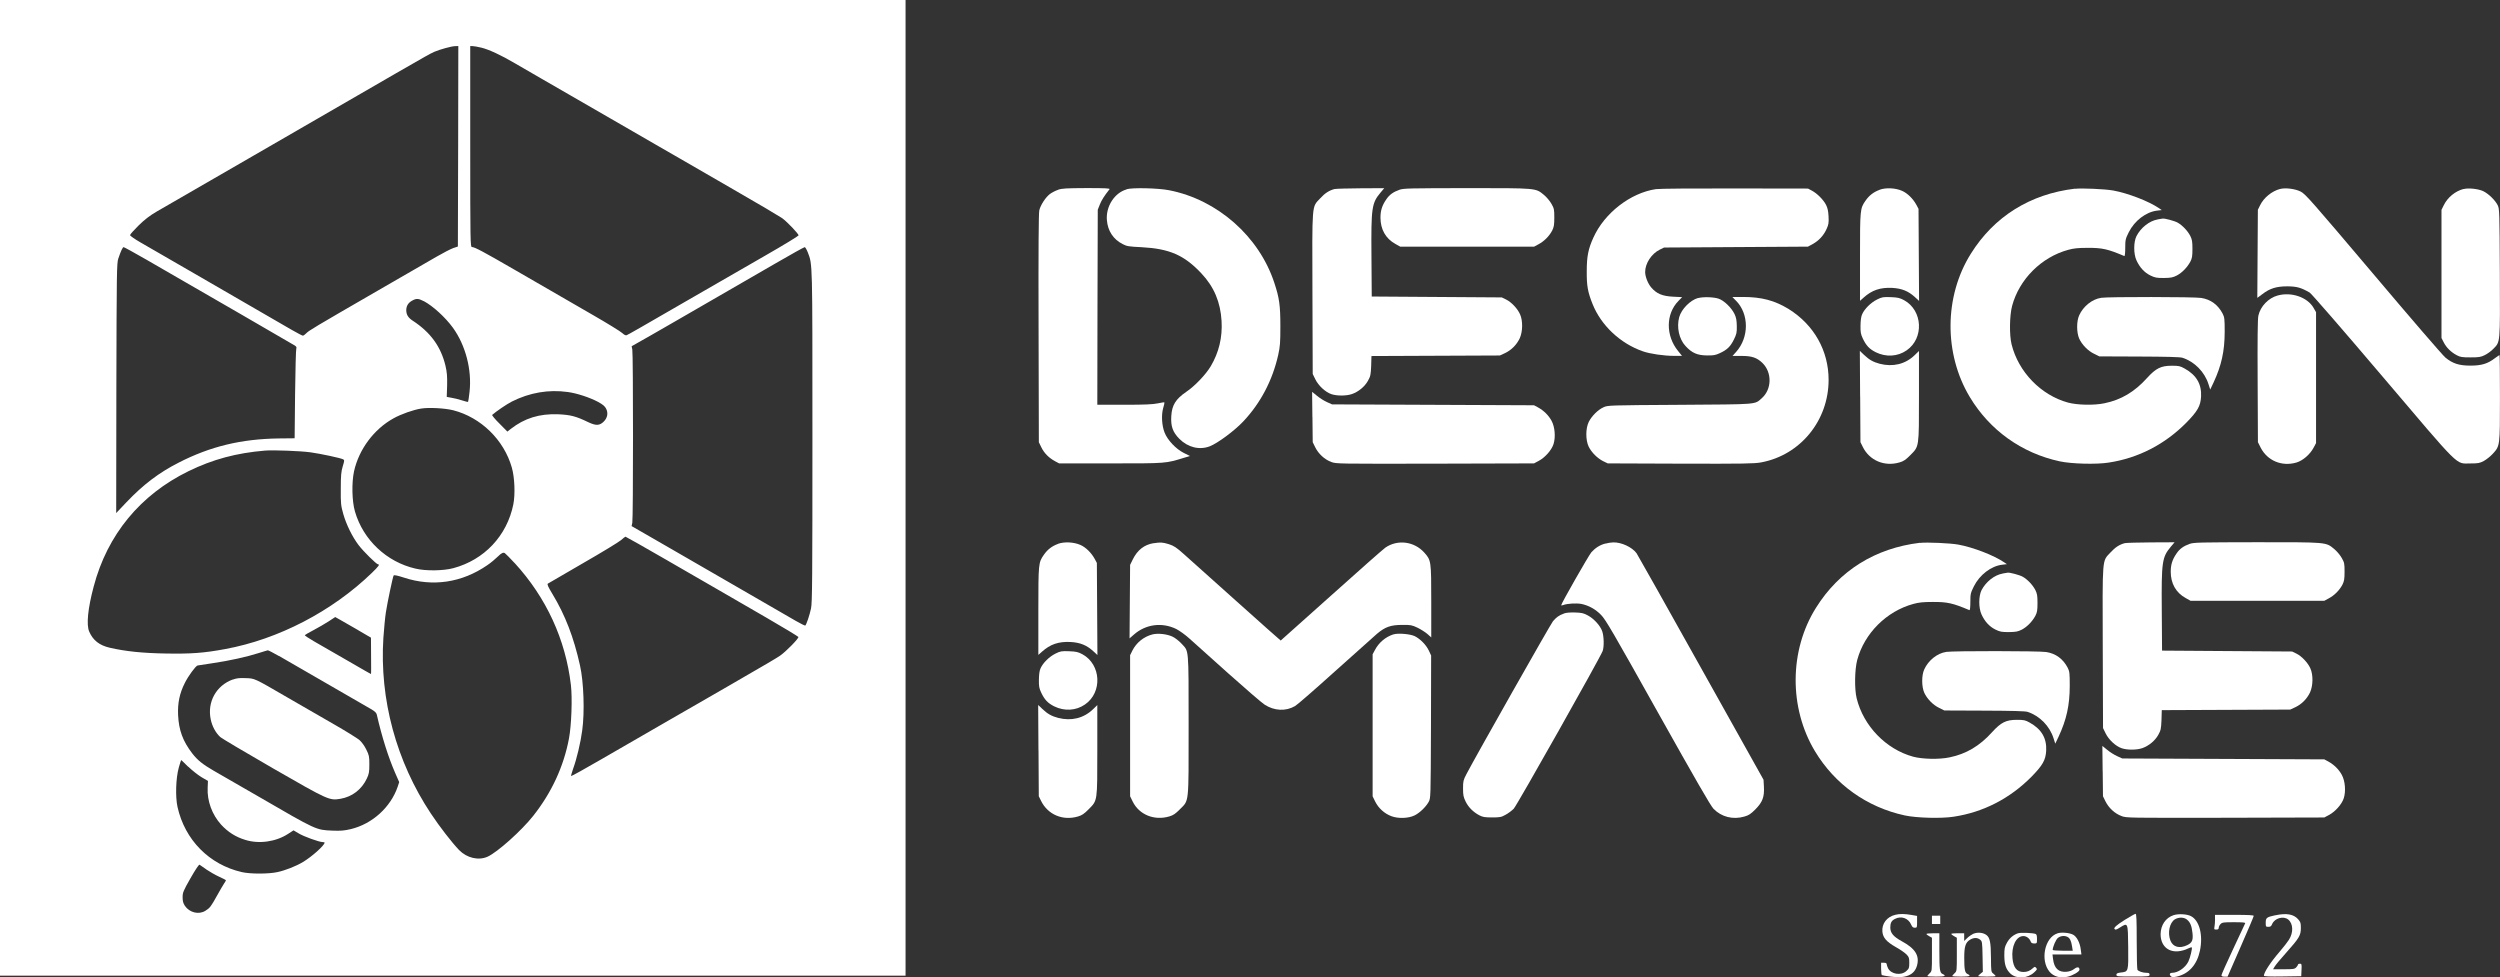 <?xml version="1.0" encoding="UTF-8"?>
<svg id="New_Layer" data-name="New Layer" xmlns="http://www.w3.org/2000/svg" viewBox="0 0 449.03 175.55">
  <rect x="0" y="0" width="449.03" height="175.55" fill="#333333" stroke="none"/>
  <defs>
    <style>
      .cls-1 {
        fill: #fff;
        fill-rule: evenodd;
        stroke-width: 0px;
      }
    </style>
  </defs>
  <path class="cls-1" d="M0,87.62v87.62h162.65V0H0v87.62ZM82.29,26.29l-.05,17.99-.84.28c-.46.17-1.81.86-2.98,1.54s-5.98,3.46-10.67,6.16c-11.49,6.64-12.27,7.11-12.74,7.6-.23.23-.5.43-.61.43s-1.01-.48-2-1.04c-1.69-.99-8.91-5.17-17.61-10.19-2.14-1.23-4.75-2.73-5.8-3.35s-2.75-1.59-3.76-2.17c-1.04-.6-1.87-1.18-1.87-1.31s.7-.91,1.54-1.74c1.11-1.08,2-1.77,3.26-2.5,2.9-1.69,14.66-8.46,17.47-10.09,2.68-1.54,7.07-4.07,18.72-10.82,5.83-3.38,8.43-4.87,11.93-6.87.63-.36,1.41-.78,1.74-.91,1.01-.43,3.05-.99,3.69-1.01l.61-.02-.03,18ZM86.43,8.55c1.41.35,3.54,1.34,6.08,2.83,1.09.65,3.26,1.89,4.8,2.78,3.03,1.74,4.11,2.37,12.34,7.12,2.96,1.72,6.58,3.79,8.03,4.64s3.4,1.95,4.31,2.48,5.27,3.05,9.69,5.6c4.42,2.53,8.38,4.89,8.8,5.18.93.68,2.96,2.82,2.96,3.1-.02.1-2.72,1.76-6.01,3.64-5.66,3.25-7.44,4.27-12.62,7.27-9.46,5.47-12.02,6.94-12.26,7.02-.17.07-.46-.08-.8-.4-.3-.28-2.62-1.71-5.17-3.18-5.02-2.92-6.43-3.73-14.33-8.28-5.38-3.11-6.99-3.98-7.49-3.98-.28,0-.3-.98-.3-18.05V8.28h.41c.23,0,.93.12,1.54.27ZM26.3,46.64c2.15,1.24,4.64,2.68,5.5,3.18s5.9,3.4,11.16,6.44,9.77,5.66,9.99,5.8c.28.18.36.35.27.53-.07.15-.17,3.84-.22,8.2l-.08,7.93-2.9.03c-6.69.1-12.22,1.42-17.92,4.34-3.56,1.81-6.39,3.96-9.41,7.14l-1.82,1.92.03-22.44c.05-20.89.07-22.49.35-23.27.48-1.42.78-2.05.96-2.05.08,0,1.94,1.01,4.09,2.25ZM145.09,45.33c.86,2.27.83,1.23.83,33.09,0,25.33-.03,29.88-.25,30.86-.25,1.19-.84,2.96-1.04,3.08-.07.03-.83-.35-1.69-.84-1.76-1.03-2.62-1.52-12.84-7.42-3.91-2.27-7.87-4.54-8.78-5.07s-3.06-1.77-4.77-2.75l-3.11-1.79.13-.58c.17-.75.17-30.38,0-31.14l-.12-.58,3.35-1.9c1.84-1.04,4.06-2.32,4.92-2.83,1.49-.86,5.33-3.08,17.57-10.15,2.78-1.61,5.13-2.92,5.25-2.92.1,0,.35.43.55.94ZM76.11,54.08c1.67.89,3.89,2.93,5.25,4.8,2.27,3.15,3.41,7.55,2.98,11.46-.1.96-.23,1.79-.27,1.84-.05.03-.55-.08-1.13-.28-.58-.18-1.41-.4-1.87-.46l-.83-.15.07-2.05c.03-1.69-.02-2.35-.3-3.56-.83-3.45-2.7-6.01-5.91-8.1-.81-.53-1.14-1.09-1.13-1.92.03-.76.38-1.31,1.11-1.69.73-.4,1.09-.36,2.02.12ZM101.98,70.41c1.64.22,3.94.98,5.43,1.77.88.48,1.23.78,1.46,1.23.4.8.23,1.64-.41,2.29-.76.76-1.39.8-2.82.12-2.19-1.06-3.18-1.31-5.37-1.41-3.38-.13-6.05.7-8.53,2.63l-.61.48-1.42-1.44c-.8-.78-1.37-1.49-1.31-1.56.65-.58,2.62-1.94,3.54-2.4,3.21-1.61,6.59-2.19,10.04-1.71ZM81.41,73.69c4.97,1.28,9.11,5.32,10.52,10.29.51,1.77.63,4.8.27,6.61-1.14,5.65-5.22,9.97-10.78,11.46-1.79.48-4.92.53-6.79.08-5.18-1.19-9.39-5.15-10.87-10.24-.55-1.87-.61-5.2-.17-7.25.88-3.93,3.56-7.54,7.07-9.49,1.33-.75,3.61-1.56,5-1.77,1.41-.22,4.24-.07,5.75.31ZM55.75,81.24c1.82.25,5.47,1.03,5.88,1.26.25.13.25.23-.07,1.26-.28.94-.35,1.61-.35,4.02-.02,2.7.02,3.01.45,4.55.55,1.92,1.62,4.09,2.75,5.58.84,1.11,3.21,3.45,3.49,3.45.36,0,.12.35-1.11,1.54-7.12,6.89-16.8,11.93-26.35,13.68-3.79.71-6.16.88-10.63.8-4.22-.07-7.22-.38-10.1-1.04-1.86-.43-3-1.33-3.68-2.88-.55-1.23-.25-4.19.8-8.12,2.45-9.29,8.35-16.46,17.01-20.7,4.37-2.14,8.63-3.28,13.78-3.71,1.49-.12,6.43.07,8.13.31ZM119.97,100.72c4.12,2.37,8.5,4.9,9.72,5.61s4.8,2.78,7.93,4.59c3.15,1.82,5.75,3.4,5.78,3.49.08.27-2.24,2.63-3.28,3.35-.84.56-2.02,1.26-9.14,5.37-1.54.88-4.02,2.32-5.55,3.2-1.54.88-3.89,2.25-5.27,3.03-2.65,1.54-3.81,2.2-12.16,7.02-2.95,1.71-5.38,3.06-5.43,3.01-.03-.03.12-.61.36-1.29.65-1.76,1.36-4.74,1.64-6.89.46-3.3.28-8.71-.4-11.71-1.13-5.07-2.65-9.01-4.95-12.82-.81-1.34-.99-1.76-.81-1.86.12-.08,2.96-1.74,6.33-3.68,3.35-1.92,6.41-3.79,6.79-4.12.36-.33.75-.61.81-.63.07,0,3.49,1.94,7.62,4.32ZM92.44,101.13c5.68,6.21,9.14,13.71,10.1,21.9.28,2.34.1,7.29-.35,9.64-.94,4.99-3.11,9.69-6.41,13.86-2.09,2.65-6.43,6.54-8.2,7.34-1.62.73-3.71.25-5.12-1.19-1.26-1.31-3.48-4.16-5.07-6.56-6.21-9.34-9.24-20.54-8.53-31.55.12-1.66.31-3.73.45-4.59.3-1.94,1.24-6.34,1.39-6.61.08-.13.63-.02,1.87.38,5.15,1.69,10.4.91,14.96-2.24.65-.43,1.52-1.18,1.97-1.62q.81-.83,1.19-.53c.22.17.99.96,1.74,1.77ZM64.33,113.19l2.3,1.34.02,3.26c.02,1.81.02,3.28-.02,3.28s-1.92-1.09-4.22-2.42-4.99-2.87-5.96-3.43c-.96-.56-1.74-1.06-1.69-1.13.03-.07.76-.5,1.61-.94s2.05-1.16,2.7-1.57l1.14-.75.91.51c.5.28,1.95,1.11,3.21,1.84ZM50.1,117.81c2.42,1.39,10.14,5.85,13.25,7.65,1.37.8,2.88,1.67,3.36,1.94.6.35.89.63.96.93.91,3.98,2.07,7.65,3.3,10.48l.73,1.66-.25.78c-1.26,3.73-4.57,6.74-8.45,7.67-1.19.28-1.82.33-3.3.27-2.96-.13-2.77-.03-13.28-6.13-2.22-1.29-5.07-2.93-8.07-4.65-1.95-1.13-2.87-1.87-3.81-3.08-1.69-2.19-2.42-4.16-2.55-6.87-.1-2.19.27-3.94,1.21-5.8.61-1.23,1.94-3.05,2.29-3.13.12-.03,1.33-.22,2.68-.41,2.98-.43,6.24-1.16,8.28-1.82.83-.27,1.57-.48,1.66-.5.1,0,.99.46,1.99,1.03ZM33.82,137.71c.68.66,1.76,1.51,2.39,1.89l1.14.66-.05,1.23c-.12,2.37.8,4.85,2.42,6.63,1.23,1.33,2.6,2.2,4.29,2.72,2.5.8,5.57.36,7.77-1.09l.94-.61.93.55c.91.56,3.69,1.56,4.32,1.56.18,0,.33.05.33.1,0,.48-2.29,2.53-3.89,3.48-1.23.75-3.21,1.52-4.59,1.81-1.59.35-4.9.35-6.38,0-5.86-1.34-10.24-5.78-11.56-11.71-.4-1.82-.3-5.17.23-7.06.22-.75.4-1.36.43-1.36.02,0,.6.55,1.28,1.23ZM37.05,156.16c.56.38,1.59.98,2.27,1.29.7.31,1.26.61,1.26.66s-.13.3-.3.53c-.17.25-.75,1.23-1.28,2.19-1.13,2.04-1.29,2.24-2.1,2.75-1.18.75-2.85.35-3.69-.88-.31-.48-.41-.83-.41-1.54,0-.84.1-1.11,1.42-3.43.89-1.56,1.51-2.48,1.62-2.42.1.07.65.45,1.21.84Z"/>
  <path class="cls-1" d="M41.79,122.05c-2.96,1.09-4.6,4.04-3.94,7.16.25,1.23.88,2.4,1.69,3.15.25.25,4.52,2.77,9.47,5.63,10.05,5.78,10.14,5.81,12.16,5.48,2.09-.36,3.81-1.69,4.72-3.64.38-.81.45-1.16.45-2.52,0-1.46-.05-1.67-.55-2.68-.33-.68-.83-1.36-1.24-1.72-.38-.31-2.45-1.61-4.59-2.83-2.14-1.23-5.9-3.41-8.36-4.82-6.08-3.53-5.81-3.4-7.52-3.46-1.09-.05-1.62.02-2.29.27Z"/>
  <path class="cls-1" d="M190.03,34.1c-.46.15-1.13.5-1.46.75-.78.6-1.67,1.97-1.9,2.92-.12.53-.17,6.86-.13,21.2l.05,20.46.46.94c.5,1.03,1.37,1.9,2.47,2.48l.71.38h9.28c10.1,0,9.81.02,13.23-1.03l.99-.3-1.11-.55c-1.41-.7-2.93-2.32-3.45-3.66-.5-1.28-.6-3.16-.25-4.39.17-.53.25-.99.22-1.03s-.58.05-1.21.18c-.84.18-2.37.25-6,.25h-4.84l.03-17.52.05-17.51.38-.96c.33-.81.8-1.54,1.74-2.73.12-.15-.73-.2-4.12-.2-3.68.02-4.41.05-5.15.31Z"/>
  <path class="cls-1" d="M202.35,34.02c-2.17.61-3.74,3.06-3.54,5.5.15,1.94,1.14,3.46,2.83,4.32.76.4,1.11.45,3.41.56,5,.27,7.65,1.42,10.73,4.7,2.29,2.43,3.43,5.17,3.63,8.56.17,2.96-.48,5.65-1.95,8.13-.89,1.49-2.88,3.58-4.41,4.6-1.87,1.28-2.55,2.37-2.67,4.32-.12,1.86.27,2.93,1.46,4.12,1.51,1.52,3.58,2.04,5.43,1.34,1.44-.56,4.47-2.8,6.08-4.52,3.1-3.31,5.22-7.37,6.24-11.93.33-1.51.38-2.17.38-5.12,0-3.73-.18-5.07-1.08-7.78-2.73-8.35-10.22-14.96-18.9-16.65-1.9-.38-6.59-.5-7.65-.18Z"/>
  <path class="cls-1" d="M239.75,33.94c-.99.25-1.76.73-2.65,1.71-1.51,1.62-1.42.6-1.37,17.13l.05,14.39.46.94c.56,1.16,1.82,2.32,2.88,2.68,1.01.35,2.75.33,3.73-.02,1.16-.41,2.27-1.33,2.85-2.37.46-.83.51-1.08.58-2.68l.05-1.77,11.54-.05,11.53-.05.93-.43c1.14-.55,2.05-1.46,2.62-2.63.56-1.21.6-3.16.07-4.34-.46-1.03-1.56-2.19-2.5-2.65l-.78-.38-11.68-.08-11.68-.08-.05-7.2c-.07-8.86.05-9.57,1.64-11.48l.66-.78-4.19.02c-2.3.02-4.41.07-4.69.13Z"/>
  <path class="cls-1" d="M251.35,34.09c-1.09.38-1.81.89-2.37,1.74-.75,1.09-1.03,2-1.03,3.26,0,2.1.93,3.76,2.67,4.72l.89.5h24.02l.83-.45c.99-.53,1.9-1.44,2.43-2.45.31-.63.38-.99.38-2.32,0-1.46-.03-1.64-.51-2.48-.28-.5-.89-1.23-1.36-1.61-1.52-1.24-1.16-1.21-13.85-1.21-10.27.02-11.35.03-12.11.3Z"/>
  <path class="cls-1" d="M297.42,33.97c-4.57.68-9.24,4.29-11.23,8.71-.91,2-1.19,3.35-1.19,6.01-.02,2.63.17,3.73,1.04,5.91,1.54,3.86,5,7.11,9.06,8.51,1.29.45,3.78.81,5.57.81h1.44l-.71-.88c-2.24-2.75-2.22-6.66.07-8.99l.66-.68-1.62-.08c-1.94-.1-2.96-.53-3.93-1.66-.6-.7-1.09-1.95-1.09-2.78,0-1.54,1.14-3.28,2.62-4.01l.78-.38,12.92-.08,12.92-.08.88-.48c1.09-.61,1.94-1.52,2.47-2.7.36-.8.41-1.08.35-2.27-.05-.96-.18-1.54-.45-2.05-.46-.91-1.59-2.05-2.53-2.55l-.71-.38-13.17-.02c-7.24-.02-13.6.03-14.13.12Z"/>
  <path class="cls-1" d="M337.61,34.09c-1.09.4-1.89,1.01-2.55,1.97-.96,1.39-.98,1.51-.98,10.12v7.85l.63-.56c1.51-1.36,3.01-1.87,5.18-1.76,1.71.1,2.88.58,4.04,1.64l.76.7-.05-8.27-.05-8.27-.38-.71c-.6-1.11-1.61-2.1-2.57-2.52-1.19-.53-2.9-.61-4.04-.2Z"/>
  <path class="cls-1" d="M372.67,33.89c-8.03.96-14.51,5-18.68,11.68-4.8,7.64-4.87,17.97-.18,25.76,3.59,5.96,9.31,10.05,16.13,11.53,2.12.46,6.58.58,8.78.23,5.37-.81,10.15-3.3,14-7.2,2-2.05,2.52-2.96,2.62-4.65.12-2.24-.84-3.88-2.96-5.05-.8-.45-1.04-.5-2.3-.5-1.94,0-2.85.45-4.46,2.22-2.22,2.47-4.65,3.91-7.62,4.52-1.87.4-4.89.33-6.56-.12-4.87-1.34-8.91-5.5-10.14-10.48-.41-1.67-.36-5.18.1-6.89,1.29-4.8,5.27-8.76,10.09-10.07.98-.27,1.79-.35,3.43-.35,2.68-.02,3.68.22,6.63,1.47.1.05.17-.51.17-1.47,0-1.46.05-1.62.63-2.8,1.03-2.07,3.1-3.66,5.1-3.89l.83-.1-.46-.31c-1.86-1.28-5.65-2.73-8.25-3.2-1.46-.27-5.71-.45-6.87-.31Z"/>
  <path class="cls-1" d="M409.52,33.94c-1.47.4-2.9,1.54-3.58,2.93l-.4.81-.05,7.92-.05,7.9.88-.65c1.37-1.06,2.57-1.42,4.52-1.42,1.71.02,2.45.22,4.02,1.13.31.2,5.85,6.56,13.02,15.01,14.28,16.81,13.12,15.67,15.83,15.67,1.39,0,1.67-.05,2.42-.45.46-.25,1.19-.83,1.61-1.29,1.29-1.42,1.28-1.34,1.28-10.05,0-4.22-.03-7.67-.08-7.67s-.41.25-.83.56c-1.29.99-2.4,1.33-4.39,1.33s-3.18-.35-4.51-1.46c-.45-.36-6.28-7.12-12.94-15.01-11.18-13.2-12.19-14.36-13.04-14.79-.98-.5-2.77-.73-3.73-.46Z"/>
  <path class="cls-1" d="M442.49,33.94c-1.49.38-2.88,1.52-3.56,2.92l-.41.83v23.02l.41.8c.46.91,1.31,1.76,2.35,2.3.61.33.96.38,2.45.38s1.86-.05,2.57-.41c.45-.22,1.14-.71,1.52-1.11,1.28-1.33,1.23-.7,1.18-13.63-.05-11.06-.07-11.54-.38-12.17-.45-.91-1.66-2.09-2.63-2.55-.88-.4-2.65-.6-3.49-.36Z"/>
  <path class="cls-1" d="M387.53,39.42c-1.46.25-3,1.46-3.79,2.98-.53,1.04-.55,3.2,0,4.37.58,1.26,1.41,2.17,2.48,2.7.83.41,1.13.46,2.43.46,1.28-.02,1.61-.08,2.34-.45.94-.5,1.86-1.44,2.42-2.48.31-.6.38-.96.38-2.29s-.07-1.69-.38-2.32c-.48-.93-1.39-1.89-2.27-2.4-.55-.31-2.35-.8-2.72-.73-.05.02-.45.08-.89.15Z"/>
  <path class="cls-1" d="M409.11,53.07c-1.67.45-3.11,1.95-3.48,3.63-.13.6-.17,4.19-.13,11.79l.05,10.93.48.96c1.21,2.37,3.81,3.46,6.43,2.7,1.14-.33,2.45-1.46,3.08-2.65l.45-.84v-23.52l-.46-.8c-1.11-1.89-3.96-2.87-6.41-2.2Z"/>
  <path class="cls-1" d="M304.99,53.52c-1.41.4-2.98,2-3.38,3.43-.5,1.81-.03,3.96,1.13,5.2,1.16,1.26,2.12,1.67,3.84,1.69,1.18.02,1.56-.05,2.32-.41,1.33-.61,1.9-1.19,2.52-2.43.48-.98.55-1.24.53-2.43-.02-1.03-.1-1.51-.4-2.15-.56-1.16-1.89-2.45-2.88-2.78-.88-.3-2.82-.35-3.68-.1Z"/>
  <path class="cls-1" d="M311.83,54.03c2.32,2.37,2.34,6.53.03,9.14l-.68.76h1.64c1.84,0,2.7.3,3.68,1.21,1.81,1.71,1.77,4.77-.07,6.39-1.33,1.16-.45,1.08-14.74,1.18-12.82.08-12.92.08-13.7.45-.99.45-2.1,1.57-2.63,2.62-.58,1.19-.58,3.28,0,4.47.53,1.04,1.54,2.05,2.58,2.58l.83.4,13.07.05c11.41.03,13.27,0,14.49-.23,7.04-1.31,12.11-7.52,12.11-14.82,0-5.25-2.63-9.89-7.17-12.72-2.52-1.54-4.85-2.17-8.23-2.17h-1.89l.68.7Z"/>
  <path class="cls-1" d="M337.14,53.8c-1.09.53-2.24,1.66-2.67,2.63-.2.41-.28,1.09-.3,2.04-.02,1.19.05,1.56.41,2.32.61,1.29,1.18,1.89,2.32,2.47,1.84.91,3.93.8,5.55-.33,3.16-2.17,2.9-7.17-.45-9.01-.76-.41-1.11-.5-2.39-.55-1.37-.05-1.57-.02-2.48.43Z"/>
  <path class="cls-1" d="M377.36,53.5c-1.57.23-3.18,1.51-3.91,3.13-.5,1.08-.48,3.11,0,4.19.5,1.09,1.57,2.2,2.68,2.73l.93.46,7.17.03c4.97.02,7.35.08,7.78.22,2.15.7,3.98,2.55,4.67,4.77l.3.94.6-1.26c1.42-3.06,1.99-5.61,2-9.09,0-2.37-.03-2.62-.38-3.31-.83-1.57-2.12-2.53-3.84-2.8-1.24-.2-16.65-.22-18-.02Z"/>
  <path class="cls-1" d="M334.11,71.22l.05,8.2.41.83c1.21,2.47,3.91,3.61,6.63,2.8.7-.2,1.11-.48,1.9-1.28,1.62-1.64,1.57-1.29,1.57-10.7v-8.03l-.78.76c-1.67,1.61-3.89,2.15-6.26,1.54-1.18-.31-1.92-.73-2.87-1.64l-.71-.68.05,8.2Z"/>
  <path class="cls-1" d="M235.73,74.9l.05,4.52.46.94c.58,1.16,1.67,2.17,2.88,2.62.89.33,1.11.33,18.65.3l17.76-.05.84-.45c1.11-.58,2.29-1.9,2.65-2.98.41-1.26.27-3.11-.35-4.24-.55-.99-1.39-1.82-2.43-2.39l-.71-.38-18.14-.08-18.14-.08-.91-.41c-.5-.22-1.31-.73-1.79-1.13l-.88-.71.05,4.52Z"/>
  <path class="cls-1" d="M190.03,97.69c-1.09.4-1.89,1.01-2.55,1.97-.96,1.39-.98,1.51-.98,10.12v7.85l.63-.56c1.51-1.36,3.01-1.87,5.18-1.76,1.71.1,2.88.58,4.04,1.64l.76.7-.05-8.27-.05-8.27-.38-.71c-.6-1.11-1.61-2.1-2.57-2.52-1.19-.53-2.9-.61-4.04-.2Z"/>
  <path class="cls-1" d="M207.19,97.56c-1.69.28-2.9,1.24-3.73,2.92l-.48.98-.05,6.61-.05,6.59.78-.68c2.12-1.87,5.04-2.25,7.6-1.01.55.28,1.61,1.03,2.34,1.69.75.66,3.88,3.48,6.96,6.24,3.1,2.77,6.05,5.32,6.58,5.66,1.74,1.13,3.81,1.23,5.48.25.38-.22,3.61-3.03,7.19-6.26,3.58-3.21,6.97-6.24,7.52-6.72,1.46-1.23,2.47-1.59,4.52-1.59,1.52-.02,1.74.03,2.75.5.61.3,1.41.81,1.79,1.14l.68.61v-6.44c0-7.34-.02-7.42-1.26-8.81-1.81-2-4.77-2.39-6.97-.89-.36.25-4.75,4.11-9.72,8.58-4.99,4.46-9.08,8.12-9.09,8.12-.03,0-3.59-3.16-7.92-7.04-4.32-3.86-8.58-7.69-9.47-8.48-1.37-1.23-1.79-1.49-2.7-1.79-1.16-.35-1.51-.36-2.73-.17Z"/>
  <path class="cls-1" d="M288.36,97.62c-.98.25-1.81.78-2.52,1.56-.46.51-5.43,9.23-5.43,9.52,0,.07.17.05.38-.03.7-.27,2.35-.36,3.23-.2,1.31.27,2.55.94,3.56,1.99.8.8,2.17,3.15,10.19,17.49,6.72,11.99,9.47,16.78,9.99,17.31,1.41,1.47,3.49,2,5.53,1.41.8-.22,1.16-.46,1.99-1.29,1.29-1.31,1.64-2.22,1.54-4.07l-.07-1.26-11.25-20.12c-6.18-11.06-11.38-20.32-11.56-20.57-.8-1.08-2.7-1.97-4.16-1.94-.38,0-1.01.1-1.42.22Z"/>
  <path class="cls-1" d="M344.85,97.49c-8.03.96-14.51,5-18.68,11.68-4.8,7.64-4.87,17.97-.18,25.76,3.59,5.96,9.31,10.05,16.13,11.53,2.12.46,6.58.58,8.78.23,5.37-.81,10.15-3.3,14-7.2,2-2.05,2.52-2.96,2.62-4.65.12-2.24-.84-3.88-2.96-5.05-.8-.45-1.04-.5-2.3-.5-1.94,0-2.85.45-4.46,2.22-2.22,2.47-4.65,3.91-7.62,4.52-1.87.4-4.89.33-6.56-.12-4.87-1.34-8.91-5.5-10.14-10.48-.41-1.67-.36-5.18.1-6.89,1.29-4.8,5.27-8.76,10.09-10.07.98-.27,1.79-.35,3.43-.35,2.68-.02,3.68.22,6.63,1.47.1.05.17-.51.17-1.47,0-1.46.05-1.62.63-2.8,1.03-2.07,3.1-3.66,5.1-3.89l.83-.1-.46-.31c-1.86-1.28-5.65-2.73-8.25-3.2-1.46-.27-5.71-.45-6.87-.31Z"/>
  <path class="cls-1" d="M381.7,97.54c-.99.25-1.76.73-2.65,1.71-1.51,1.62-1.42.6-1.37,17.13l.05,14.39.46.94c.56,1.16,1.82,2.32,2.88,2.68,1.01.35,2.75.33,3.73-.02,1.16-.41,2.27-1.33,2.85-2.37.46-.83.51-1.08.58-2.68l.05-1.77,11.54-.05,11.53-.05.93-.43c1.14-.55,2.05-1.46,2.62-2.63.56-1.21.6-3.16.07-4.34-.46-1.03-1.56-2.19-2.5-2.65l-.78-.38-11.68-.08-11.68-.08-.05-7.2c-.07-8.86.05-9.57,1.64-11.48l.66-.78-4.19.02c-2.3.02-4.41.07-4.69.13Z"/>
  <path class="cls-1" d="M393.29,97.69c-1.09.38-1.81.89-2.37,1.74-.75,1.09-1.03,2-1.03,3.26,0,2.1.93,3.76,2.67,4.72l.89.5h24.02l.83-.45c.99-.53,1.9-1.44,2.43-2.45.31-.63.38-.99.38-2.32,0-1.46-.03-1.64-.51-2.48-.28-.5-.89-1.23-1.36-1.61-1.52-1.24-1.16-1.21-13.85-1.21-10.27.02-11.35.03-12.11.3Z"/>
  <path class="cls-1" d="M359.7,103.02c-1.46.25-3,1.46-3.79,2.98-.53,1.04-.55,3.2,0,4.37.58,1.26,1.41,2.17,2.48,2.7.83.41,1.13.46,2.43.46,1.28-.02,1.61-.08,2.34-.45.94-.5,1.86-1.44,2.42-2.48.31-.6.38-.96.38-2.29s-.07-1.69-.38-2.32c-.48-.93-1.39-1.89-2.27-2.4-.55-.31-2.35-.8-2.72-.73-.05.02-.45.08-.89.15Z"/>
  <path class="cls-1" d="M280.88,110.21c-.88.31-1.34.66-1.95,1.37-.45.55-13.91,24.33-15.54,27.46-.56,1.06-.61,1.28-.61,2.57,0,1.21.07,1.54.46,2.35.5,1.03,1.37,1.9,2.47,2.48.6.31.96.38,2.29.38,1.42,0,1.66-.05,2.42-.48.48-.25,1.13-.75,1.46-1.08.58-.6,15.57-27.2,15.98-28.34.27-.78.23-2.63-.08-3.53-.35-1.01-1.46-2.24-2.58-2.85-.73-.4-1.11-.5-2.29-.53-.91-.03-1.62.03-2.02.18Z"/>
  <path class="cls-1" d="M206.99,113.95c-1.56.4-2.9,1.49-3.61,2.92l-.4.81v25.34l.46.94c1.16,2.37,3.88,3.48,6.58,2.68.7-.2,1.11-.48,1.9-1.28,1.67-1.69,1.57-.71,1.57-15.02s.05-13.27-1.26-14.72c-.41-.46-1.14-1.03-1.61-1.26-.99-.48-2.63-.66-3.64-.41Z"/>
  <path class="cls-1" d="M250.27,113.94c-1.42.46-2.63,1.49-3.33,2.83l-.4.75v25.51l.46.94c.58,1.18,1.67,2.17,2.92,2.63,1.23.46,3.06.4,4.17-.15.91-.45,2.02-1.52,2.52-2.43.36-.66.36-.7.41-13.48l.03-12.8-.4-.86c-.48-1.03-1.54-2.12-2.55-2.62-.83-.4-3.05-.58-3.84-.31Z"/>
  <path class="cls-1" d="M189.57,117.4c-1.09.53-2.24,1.66-2.67,2.63-.2.41-.28,1.09-.3,2.04-.02,1.19.05,1.56.41,2.32.61,1.29,1.18,1.89,2.32,2.47,1.84.91,3.93.8,5.55-.33,3.16-2.17,2.9-7.17-.45-9.01-.76-.41-1.11-.5-2.39-.55-1.37-.05-1.57-.02-2.48.43Z"/>
  <path class="cls-1" d="M349.53,117.1c-1.57.23-3.18,1.51-3.91,3.13-.5,1.08-.48,3.11,0,4.19.5,1.09,1.57,2.2,2.68,2.73l.93.46,7.17.03c4.97.02,7.35.08,7.78.22,2.15.7,3.98,2.55,4.67,4.77l.3.94.6-1.26c1.42-3.06,1.99-5.61,2-9.09,0-2.37-.03-2.62-.38-3.31-.83-1.57-2.12-2.53-3.84-2.8-1.24-.2-16.65-.22-18-.02Z"/>
  <path class="cls-1" d="M186.53,134.82l.05,8.2.41.83c1.21,2.47,3.91,3.61,6.63,2.8.7-.2,1.11-.48,1.9-1.28,1.62-1.64,1.57-1.29,1.57-10.7v-8.03l-.78.76c-1.67,1.61-3.89,2.15-6.26,1.54-1.18-.31-1.92-.73-2.87-1.64l-.71-.68.05,8.2Z"/>
  <path class="cls-1" d="M377.67,138.5l.05,4.52.46.94c.58,1.16,1.67,2.17,2.88,2.62.89.33,1.11.33,18.65.3l17.76-.05.84-.45c1.11-.58,2.29-1.9,2.65-2.98.41-1.26.27-3.11-.35-4.24-.55-.99-1.39-1.82-2.43-2.39l-.71-.38-18.14-.08-18.14-.08-.91-.41c-.5-.22-1.31-.73-1.79-1.13l-.88-.71.05,4.52Z"/>
  <path class="cls-1" d="M340.42,164.31c-1.51.35-2.45,1.59-2.32,3.03.1,1.09.73,1.81,2.43,2.78.78.43,1.64,1.03,1.9,1.31.45.46.5.63.5,1.51,0,.93-.05,1.04-.55,1.49-.94.84-2.7.56-3.26-.51-.13-.27-.25-.6-.25-.75,0-.17-.17-.25-.5-.25h-.5v1.06c0,.6.07,1.11.13,1.16.08.05.81.17,1.62.28,2.7.35,4.24-.3,4.7-2,.48-1.77-.31-3.05-2.73-4.36-1.52-.83-2.07-1.49-2.07-2.47,0-.83.22-1.23.83-1.54,1.14-.6,2.43-.13,2.92,1.03.18.41.33.55.65.55.4,0,.41-.03.41-1.06v-1.06l-1.04-.18c-1.18-.2-2.09-.22-2.88-.02Z"/>
  <path class="cls-1" d="M381.62,165.23q-2.09,1.31-1.84,1.62c.17.2.31.17,1.01-.27,1.42-.89,1.41-.94,1.46,3.53.05,4.46.05,4.42-1.37,4.57-.58.08-.75.17-.75.4,0,.3.18.31,2.98.31s2.98-.02,2.98-.33c0-.27-.12-.33-.56-.33-.66,0-1.44-.27-1.62-.55-.07-.12-.13-2.42-.13-5.13,0-3.83-.05-4.92-.2-4.92-.12,0-.99.5-1.95,1.09Z"/>
  <path class="cls-1" d="M390.41,164.37c-1.42.46-2.32,1.79-2.34,3.41,0,2.02,1.28,3.26,3.2,3.08.51-.05,1.26-.25,1.62-.45.38-.18.71-.3.78-.25.13.15-.3,1.92-.63,2.58-.56,1.09-1.86,1.99-2.9,1.99-.46,0-.56.33-.18.65.17.15.43.15,1.03.02,2.14-.48,3.61-2.12,4.14-4.62.6-2.83-.08-5.45-1.62-6.24-.71-.36-2.22-.45-3.1-.17ZM392.8,165.17c.58.45.86,1.13.99,2.37.15,1.31-.05,1.79-.94,2.22-1.37.66-2.55.35-3.01-.81-.55-1.39-.17-3.23.8-3.83.7-.41,1.59-.4,2.17.05Z"/>
  <path class="cls-1" d="M408.66,164.39c-1.54.33-1.71.46-1.71,1.33,0,.71.02.75.48.75.38,0,.51-.1.68-.51.45-1.04,2-1.49,2.87-.81.91.73.98,2.34.13,3.66-.25.4-.99,1.34-1.64,2.1-1.62,1.87-2.85,3.74-2.85,4.34,0,.12,1.08.17,3.36.13l3.35-.05.05-1.13c.05-1.03.02-1.11-.3-1.11-.18,0-.33.07-.33.17,0,.08-.15.31-.33.5-.3.3-.55.33-2.25.33h-1.9l.3-.5c.15-.27,1.06-1.37,2.02-2.43,2.39-2.68,2.67-3.16,2.67-4.47,0-.91-.05-1.09-.5-1.59-.8-.91-2.09-1.13-4.09-.7Z"/>
  <path class="cls-1" d="M397.85,165.12c0,.45-.05,1.04-.1,1.33-.1.46-.07.51.33.51.31,0,.43-.08.43-.33,0-.18.15-.48.33-.66.3-.3.55-.33,2.42-.33,1.61,0,2.07.05,2,.2-.05.12-1.03,2.2-2.17,4.64s-2.09,4.54-2.09,4.69c0,.17.17.25.55.25h.55l2.35-5.37c1.29-2.93,2.35-5.43,2.35-5.55,0-.13-.98-.18-3.48-.18h-3.48v.81Z"/>
  <polygon class="cls-1" points="347 165.22 347 165.96 347.74 165.96 348.49 165.96 348.49 165.22 348.49 164.47 347.74 164.47 347 164.47 347 165.22"/>
  <path class="cls-1" d="M354.45,167.7c-.31.15-.83.5-1.11.78l-.55.53v-1.39h-1.16c-.63,0-1.16.05-1.16.12,0,.08.23.27.5.41l.5.28v3c0,2.98,0,3-.41,3.38-.23.22-.41.43-.41.5,0,.05.71.1,1.57.1,1.57,0,1.9-.13,1.18-.46-.48-.22-.6-.75-.6-2.96,0-2,.23-2.7,1.03-3.2.68-.41,1.31-.41,1.81-.02.38.31.4.41.45,3.05l.05,2.73-.41.33c-.23.18-.43.38-.43.43s.71.1,1.57.1,1.57-.05,1.57-.1-.18-.25-.41-.43c-.41-.31-.41-.36-.43-2.83-.02-2.78-.18-3.64-.83-4.12-.58-.43-1.59-.53-2.3-.22Z"/>
  <path class="cls-1" d="M362.53,167.6c-.91.3-1.57.86-2.05,1.71-.43.8-.48,1.03-.48,2.37.02,1.61.3,2.42,1.11,3.2,1.06.98,3.05.89,4.24-.22.53-.48.58-.58.38-.81-.22-.25-.27-.25-.58.03-.55.5-1.03.7-1.71.7-1.18,0-1.81-.78-1.97-2.43-.23-2.19.66-4.02,1.95-4.02.58,0,1.13.43,1.34,1.03.07.2.28.3.61.3.48,0,.5-.02.5-.81,0-.6-.07-.84-.27-.91-.5-.18-2.62-.27-3.08-.12Z"/>
  <path class="cls-1" d="M369.56,167.64c-2.32.71-3.16,4.87-1.42,6.92.75.86,1.92,1.18,3.26.86.89-.2,2.1-.91,2.1-1.24,0-.51-.38-.58-.94-.15-.36.28-.84.46-1.36.51-1.46.13-2.25-.61-2.45-2.3l-.1-.81h5.2l-.12-.88c-.13-1.18-.7-2.29-1.34-2.65s-2.07-.5-2.83-.27h0ZM371.35,168.28c.43.23.66.7.81,1.67l.13.81h-1.79c-.99,0-1.81-.07-1.81-.13,0-.56.58-1.89.94-2.17.46-.38,1.21-.45,1.71-.18Z"/>
  <path class="cls-1" d="M346,167.74c0,.08.23.27.5.41l.5.28v3c0,2.98,0,3-.41,3.38-.23.22-.41.43-.41.5,0,.05.71.1,1.57.1,1.57,0,1.9-.13,1.18-.46-.53-.23-.6-.71-.6-4.27v-3.05h-1.16c-.63,0-1.16.05-1.16.12Z"/>
</svg>